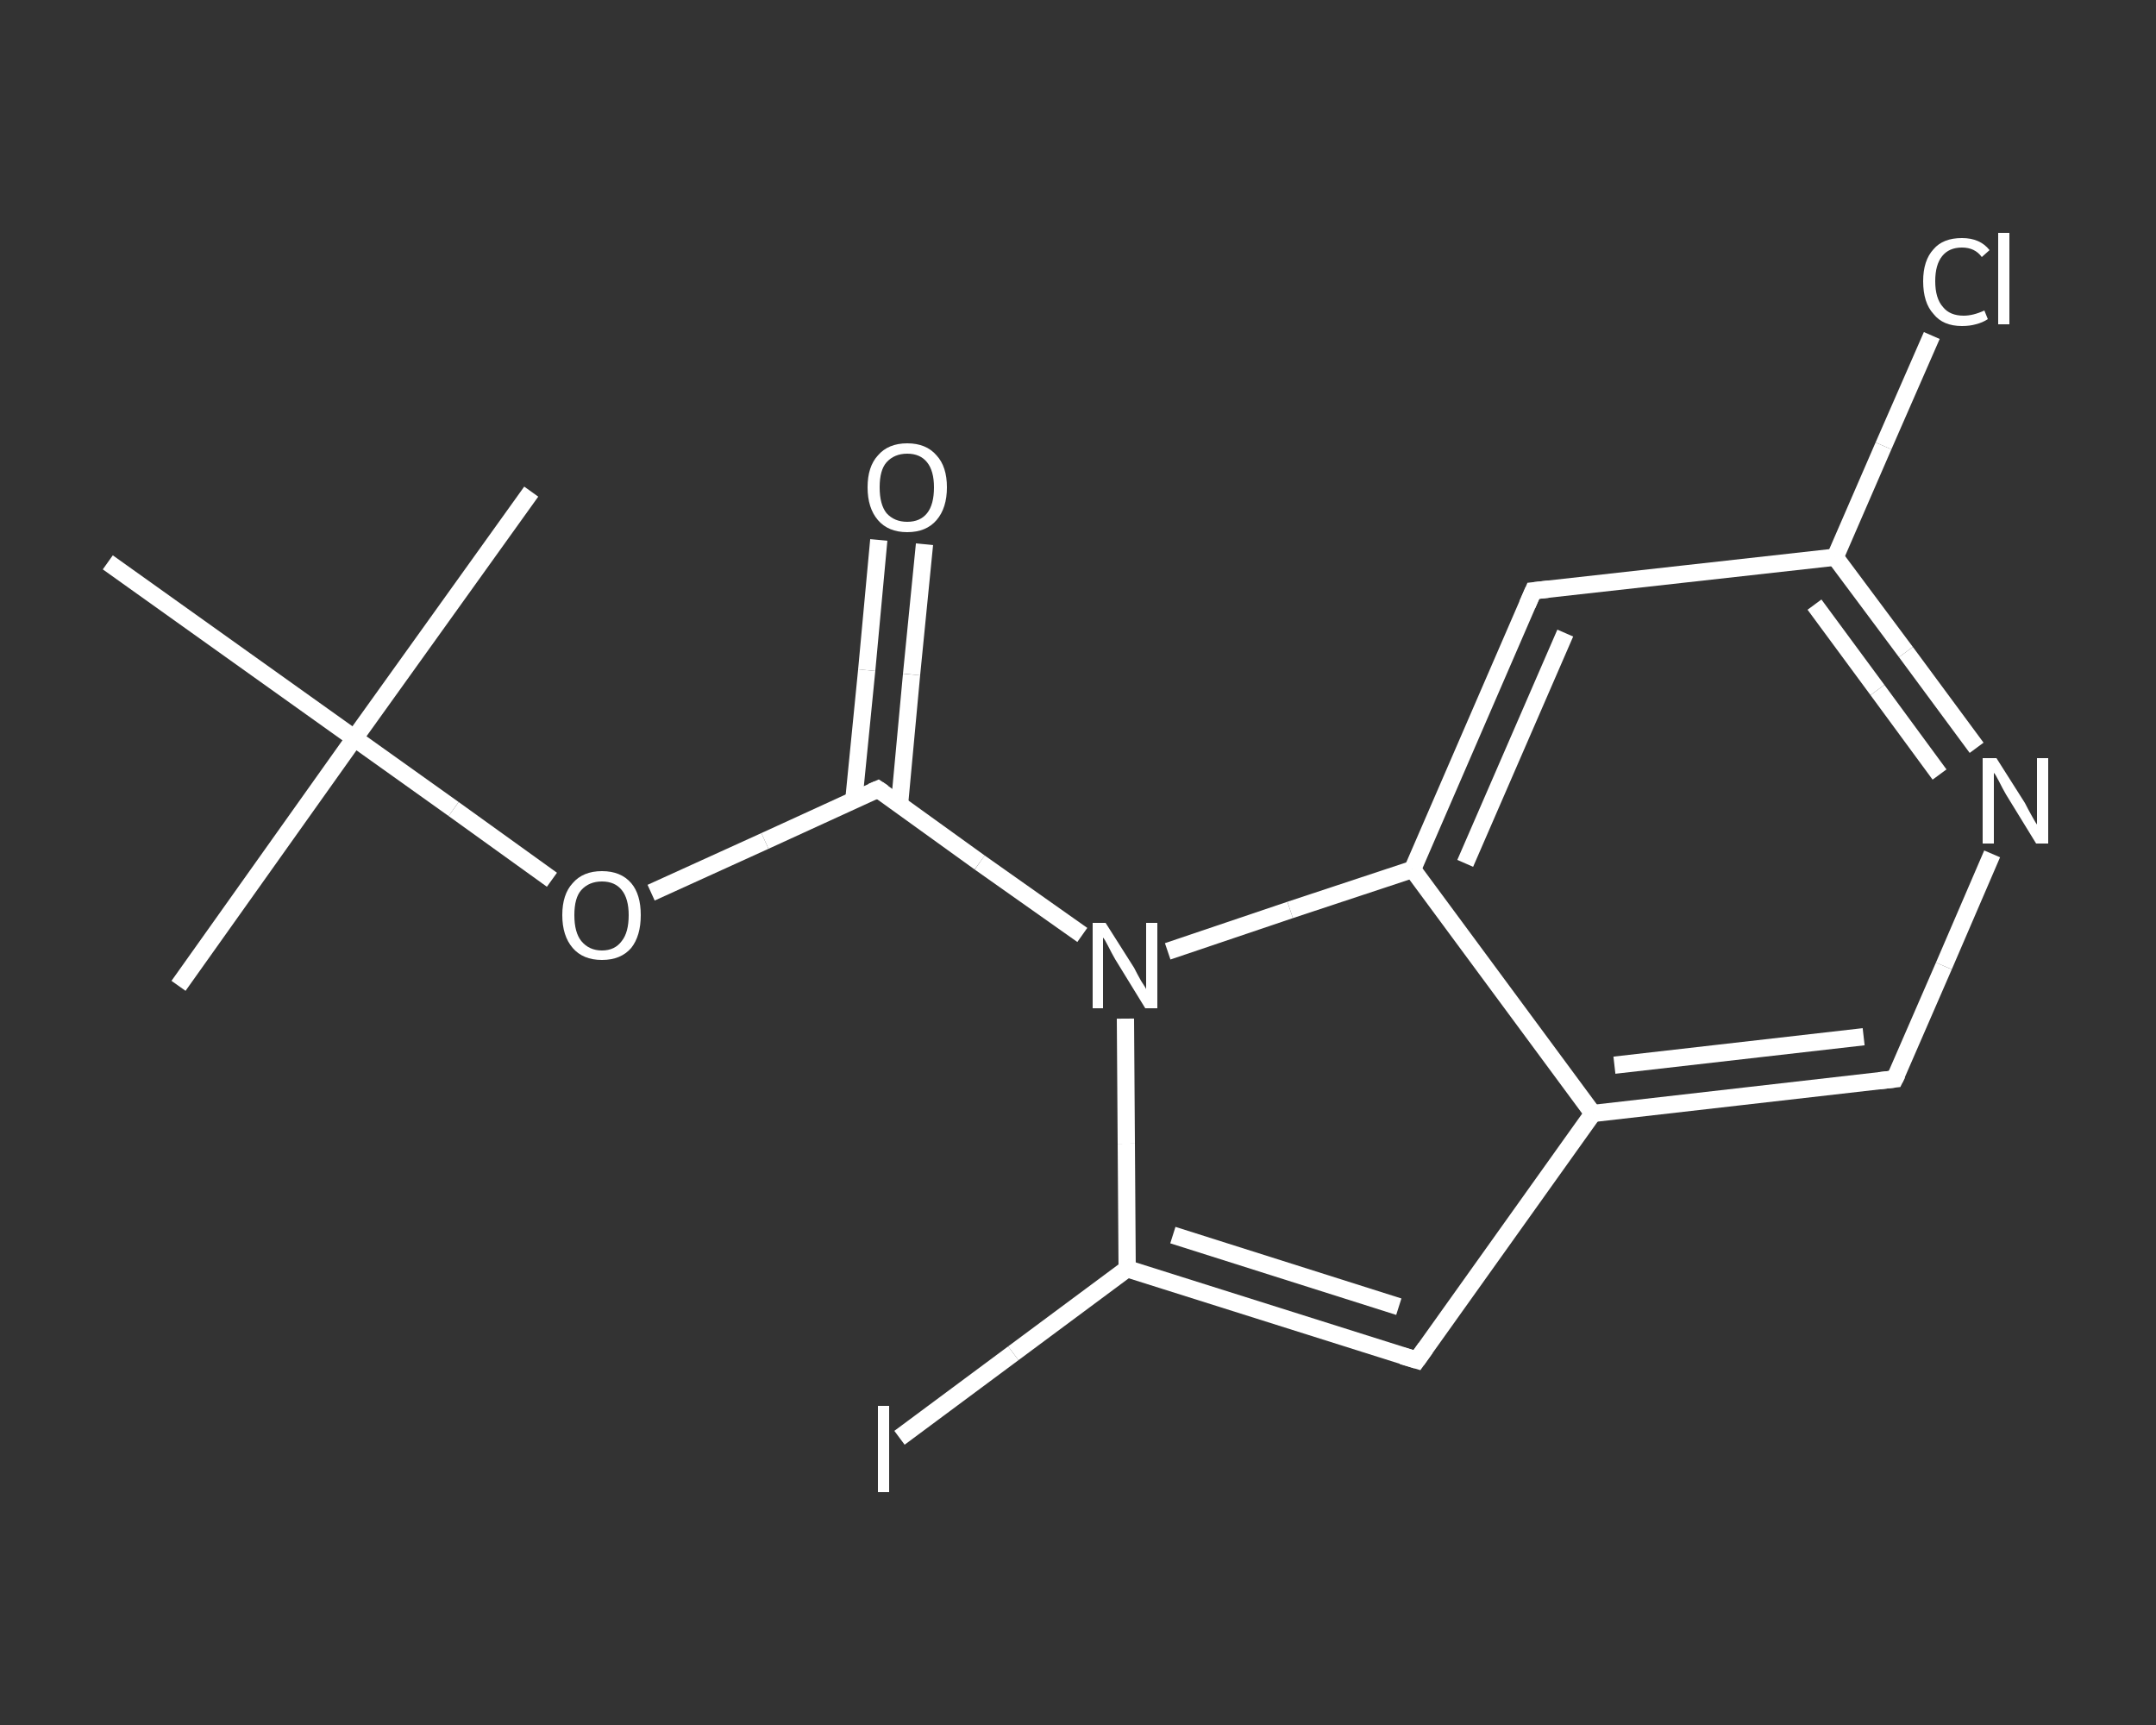 <?xml version='1.0' encoding='iso-8859-1'?>
<svg version='1.1' baseProfile='full'
              xmlns='http://www.w3.org/2000/svg'
                      xmlns:rdkit='http://www.rdkit.org/xml'
                      xmlns:xlink='http://www.w3.org/1999/xlink'
                  xml:space='preserve'
width='250px' height='200px' viewBox='0 0 250 200'>
<rect x="0" y="0" width="250" height="200" fill="#333333" stroke="none"/>
<!-- END OF HEADER -->
<rect style='opacity:1.0;fill:transparent;stroke:none' width='250.0' height='200.0' x='0.0' y='0.0'> </rect>
<path class='bond-0 atom-0 atom-1' d='M 20.7,114.3 L 41.1,85.6' style='fill:none;fill-rule:evenodd;stroke:#FFFFFF;stroke-width:2.0px;stroke-linecap:butt;stroke-linejoin:miter;stroke-opacity:1' />
<path class='bond-1 atom-1 atom-2' d='M 41.1,85.6 L 61.6,57.0' style='fill:none;fill-rule:evenodd;stroke:#FFFFFF;stroke-width:2.0px;stroke-linecap:butt;stroke-linejoin:miter;stroke-opacity:1' />
<path class='bond-2 atom-1 atom-3' d='M 41.1,85.6 L 12.5,65.2' style='fill:none;fill-rule:evenodd;stroke:#FFFFFF;stroke-width:2.0px;stroke-linecap:butt;stroke-linejoin:miter;stroke-opacity:1' />
<path class='bond-3 atom-1 atom-4' d='M 41.1,85.6 L 52.6,93.8' style='fill:none;fill-rule:evenodd;stroke:#FFFFFF;stroke-width:2.0px;stroke-linecap:butt;stroke-linejoin:miter;stroke-opacity:1' />
<path class='bond-3 atom-1 atom-4' d='M 52.6,93.8 L 64.0,102.0' style='fill:none;fill-rule:evenodd;stroke:#FFFFFF;stroke-width:2.0px;stroke-linecap:butt;stroke-linejoin:miter;stroke-opacity:1' />
<path class='bond-4 atom-4 atom-5' d='M 75.5,103.5 L 88.7,97.5' style='fill:none;fill-rule:evenodd;stroke:#FFFFFF;stroke-width:2.0px;stroke-linecap:butt;stroke-linejoin:miter;stroke-opacity:1' />
<path class='bond-4 atom-4 atom-5' d='M 88.7,97.5 L 101.8,91.5' style='fill:none;fill-rule:evenodd;stroke:#FFFFFF;stroke-width:2.0px;stroke-linecap:butt;stroke-linejoin:miter;stroke-opacity:1' />
<path class='bond-5 atom-5 atom-6' d='M 104.3,93.3 L 105.7,78.2' style='fill:none;fill-rule:evenodd;stroke:#FFFFFF;stroke-width:2.0px;stroke-linecap:butt;stroke-linejoin:miter;stroke-opacity:1' />
<path class='bond-5 atom-5 atom-6' d='M 105.7,78.2 L 107.2,63.1' style='fill:none;fill-rule:evenodd;stroke:#FFFFFF;stroke-width:2.0px;stroke-linecap:butt;stroke-linejoin:miter;stroke-opacity:1' />
<path class='bond-5 atom-5 atom-6' d='M 99.0,92.8 L 100.5,77.7' style='fill:none;fill-rule:evenodd;stroke:#FFFFFF;stroke-width:2.0px;stroke-linecap:butt;stroke-linejoin:miter;stroke-opacity:1' />
<path class='bond-5 atom-5 atom-6' d='M 100.5,77.7 L 101.9,62.6' style='fill:none;fill-rule:evenodd;stroke:#FFFFFF;stroke-width:2.0px;stroke-linecap:butt;stroke-linejoin:miter;stroke-opacity:1' />
<path class='bond-6 atom-5 atom-7' d='M 101.8,91.5 L 113.6,100.0' style='fill:none;fill-rule:evenodd;stroke:#FFFFFF;stroke-width:2.0px;stroke-linecap:butt;stroke-linejoin:miter;stroke-opacity:1' />
<path class='bond-6 atom-5 atom-7' d='M 113.6,100.0 L 125.5,108.4' style='fill:none;fill-rule:evenodd;stroke:#FFFFFF;stroke-width:2.0px;stroke-linecap:butt;stroke-linejoin:miter;stroke-opacity:1' />
<path class='bond-7 atom-7 atom-8' d='M 130.5,118.1 L 130.6,132.6' style='fill:none;fill-rule:evenodd;stroke:#FFFFFF;stroke-width:2.0px;stroke-linecap:butt;stroke-linejoin:miter;stroke-opacity:1' />
<path class='bond-7 atom-7 atom-8' d='M 130.6,132.6 L 130.7,147.1' style='fill:none;fill-rule:evenodd;stroke:#FFFFFF;stroke-width:2.0px;stroke-linecap:butt;stroke-linejoin:miter;stroke-opacity:1' />
<path class='bond-8 atom-8 atom-9' d='M 130.7,147.1 L 117.5,156.9' style='fill:none;fill-rule:evenodd;stroke:#FFFFFF;stroke-width:2.0px;stroke-linecap:butt;stroke-linejoin:miter;stroke-opacity:1' />
<path class='bond-8 atom-8 atom-9' d='M 117.5,156.9 L 104.3,166.7' style='fill:none;fill-rule:evenodd;stroke:#FFFFFF;stroke-width:2.0px;stroke-linecap:butt;stroke-linejoin:miter;stroke-opacity:1' />
<path class='bond-9 atom-8 atom-10' d='M 130.7,147.1 L 164.3,157.7' style='fill:none;fill-rule:evenodd;stroke:#FFFFFF;stroke-width:2.0px;stroke-linecap:butt;stroke-linejoin:miter;stroke-opacity:1' />
<path class='bond-9 atom-8 atom-10' d='M 136.0,143.2 L 162.2,151.5' style='fill:none;fill-rule:evenodd;stroke:#FFFFFF;stroke-width:2.0px;stroke-linecap:butt;stroke-linejoin:miter;stroke-opacity:1' />
<path class='bond-10 atom-10 atom-11' d='M 164.3,157.7 L 184.7,129.1' style='fill:none;fill-rule:evenodd;stroke:#FFFFFF;stroke-width:2.0px;stroke-linecap:butt;stroke-linejoin:miter;stroke-opacity:1' />
<path class='bond-11 atom-11 atom-12' d='M 184.7,129.1 L 219.7,125.1' style='fill:none;fill-rule:evenodd;stroke:#FFFFFF;stroke-width:2.0px;stroke-linecap:butt;stroke-linejoin:miter;stroke-opacity:1' />
<path class='bond-11 atom-11 atom-12' d='M 187.2,123.5 L 216.1,120.2' style='fill:none;fill-rule:evenodd;stroke:#FFFFFF;stroke-width:2.0px;stroke-linecap:butt;stroke-linejoin:miter;stroke-opacity:1' />
<path class='bond-12 atom-12 atom-13' d='M 219.7,125.1 L 225.4,112.0' style='fill:none;fill-rule:evenodd;stroke:#FFFFFF;stroke-width:2.0px;stroke-linecap:butt;stroke-linejoin:miter;stroke-opacity:1' />
<path class='bond-12 atom-12 atom-13' d='M 225.4,112.0 L 231.0,99.0' style='fill:none;fill-rule:evenodd;stroke:#FFFFFF;stroke-width:2.0px;stroke-linecap:butt;stroke-linejoin:miter;stroke-opacity:1' />
<path class='bond-13 atom-13 atom-14' d='M 229.2,86.7 L 221.0,75.6' style='fill:none;fill-rule:evenodd;stroke:#FFFFFF;stroke-width:2.0px;stroke-linecap:butt;stroke-linejoin:miter;stroke-opacity:1' />
<path class='bond-13 atom-13 atom-14' d='M 221.0,75.6 L 212.8,64.6' style='fill:none;fill-rule:evenodd;stroke:#FFFFFF;stroke-width:2.0px;stroke-linecap:butt;stroke-linejoin:miter;stroke-opacity:1' />
<path class='bond-13 atom-13 atom-14' d='M 224.9,89.8 L 217.7,80.0' style='fill:none;fill-rule:evenodd;stroke:#FFFFFF;stroke-width:2.0px;stroke-linecap:butt;stroke-linejoin:miter;stroke-opacity:1' />
<path class='bond-13 atom-13 atom-14' d='M 217.7,80.0 L 210.4,70.1' style='fill:none;fill-rule:evenodd;stroke:#FFFFFF;stroke-width:2.0px;stroke-linecap:butt;stroke-linejoin:miter;stroke-opacity:1' />
<path class='bond-14 atom-14 atom-15' d='M 212.8,64.6 L 218.4,51.7' style='fill:none;fill-rule:evenodd;stroke:#FFFFFF;stroke-width:2.0px;stroke-linecap:butt;stroke-linejoin:miter;stroke-opacity:1' />
<path class='bond-14 atom-14 atom-15' d='M 218.4,51.7 L 224.0,38.9' style='fill:none;fill-rule:evenodd;stroke:#FFFFFF;stroke-width:2.0px;stroke-linecap:butt;stroke-linejoin:miter;stroke-opacity:1' />
<path class='bond-15 atom-14 atom-16' d='M 212.8,64.6 L 177.8,68.5' style='fill:none;fill-rule:evenodd;stroke:#FFFFFF;stroke-width:2.0px;stroke-linecap:butt;stroke-linejoin:miter;stroke-opacity:1' />
<path class='bond-16 atom-16 atom-17' d='M 177.8,68.5 L 163.8,100.8' style='fill:none;fill-rule:evenodd;stroke:#FFFFFF;stroke-width:2.0px;stroke-linecap:butt;stroke-linejoin:miter;stroke-opacity:1' />
<path class='bond-16 atom-16 atom-17' d='M 181.5,73.4 L 169.9,100.1' style='fill:none;fill-rule:evenodd;stroke:#FFFFFF;stroke-width:2.0px;stroke-linecap:butt;stroke-linejoin:miter;stroke-opacity:1' />
<path class='bond-17 atom-17 atom-7' d='M 163.8,100.8 L 149.6,105.5' style='fill:none;fill-rule:evenodd;stroke:#FFFFFF;stroke-width:2.0px;stroke-linecap:butt;stroke-linejoin:miter;stroke-opacity:1' />
<path class='bond-17 atom-17 atom-7' d='M 149.6,105.5 L 135.4,110.3' style='fill:none;fill-rule:evenodd;stroke:#FFFFFF;stroke-width:2.0px;stroke-linecap:butt;stroke-linejoin:miter;stroke-opacity:1' />
<path class='bond-18 atom-17 atom-11' d='M 163.8,100.8 L 184.7,129.1' style='fill:none;fill-rule:evenodd;stroke:#FFFFFF;stroke-width:2.0px;stroke-linecap:butt;stroke-linejoin:miter;stroke-opacity:1' />
<path d='M 101.1,91.8 L 101.8,91.5 L 102.4,91.9' style='fill:none;stroke:#FFFFFF;stroke-width:2.0px;stroke-linecap:butt;stroke-linejoin:miter;stroke-opacity:1;' />
<path d='M 162.6,157.2 L 164.3,157.7 L 165.3,156.3' style='fill:none;stroke:#FFFFFF;stroke-width:2.0px;stroke-linecap:butt;stroke-linejoin:miter;stroke-opacity:1;' />
<path d='M 217.9,125.3 L 219.7,125.1 L 220.0,124.5' style='fill:none;stroke:#FFFFFF;stroke-width:2.0px;stroke-linecap:butt;stroke-linejoin:miter;stroke-opacity:1;' />
<path d='M 179.6,68.3 L 177.8,68.5 L 177.1,70.1' style='fill:none;stroke:#FFFFFF;stroke-width:2.0px;stroke-linecap:butt;stroke-linejoin:miter;stroke-opacity:1;' />
<path class='atom-4' d='M 65.2 106.1
Q 65.2 103.7, 66.4 102.4
Q 67.6 101.0, 69.8 101.0
Q 72.0 101.0, 73.2 102.4
Q 74.3 103.7, 74.3 106.1
Q 74.3 108.5, 73.2 109.9
Q 72.0 111.3, 69.8 111.3
Q 67.6 111.3, 66.4 109.9
Q 65.2 108.5, 65.2 106.1
M 69.8 110.2
Q 71.3 110.2, 72.1 109.1
Q 72.9 108.1, 72.9 106.1
Q 72.9 104.2, 72.1 103.2
Q 71.3 102.2, 69.8 102.2
Q 68.3 102.2, 67.4 103.2
Q 66.6 104.1, 66.6 106.1
Q 66.6 108.1, 67.4 109.1
Q 68.3 110.2, 69.8 110.2
' fill='#FFFFFF'/>
<path class='atom-6' d='M 100.6 56.5
Q 100.6 54.1, 101.8 52.8
Q 103.0 51.4, 105.2 51.4
Q 107.4 51.4, 108.6 52.8
Q 109.8 54.1, 109.8 56.5
Q 109.8 58.9, 108.6 60.3
Q 107.4 61.7, 105.2 61.7
Q 103.0 61.7, 101.8 60.3
Q 100.6 58.9, 100.6 56.5
M 105.2 60.5
Q 106.7 60.5, 107.5 59.5
Q 108.3 58.5, 108.3 56.5
Q 108.3 54.6, 107.5 53.6
Q 106.7 52.6, 105.2 52.6
Q 103.7 52.6, 102.8 53.6
Q 102.0 54.5, 102.0 56.5
Q 102.0 58.5, 102.8 59.5
Q 103.7 60.5, 105.2 60.5
' fill='#FFFFFF'/>
<path class='atom-7' d='M 128.2 107.0
L 131.5 112.2
Q 131.8 112.8, 132.3 113.7
Q 132.9 114.6, 132.9 114.7
L 132.9 107.0
L 134.2 107.0
L 134.2 116.9
L 132.8 116.9
L 129.3 111.2
Q 128.9 110.5, 128.5 109.7
Q 128.1 108.9, 127.9 108.7
L 127.9 116.9
L 126.7 116.9
L 126.7 107.0
L 128.2 107.0
' fill='#FFFFFF'/>
<path class='atom-9' d='M 101.8 163.0
L 103.1 163.0
L 103.1 173.0
L 101.8 173.0
L 101.8 163.0
' fill='#FFFFFF'/>
<path class='atom-13' d='M 231.5 87.9
L 234.8 93.1
Q 235.1 93.7, 235.6 94.6
Q 236.1 95.5, 236.2 95.6
L 236.2 87.9
L 237.5 87.9
L 237.5 97.8
L 236.1 97.8
L 232.6 92.1
Q 232.2 91.4, 231.8 90.6
Q 231.4 89.8, 231.2 89.6
L 231.2 97.8
L 229.9 97.8
L 229.9 87.9
L 231.5 87.9
' fill='#FFFFFF'/>
<path class='atom-15' d='M 223.0 32.6
Q 223.0 30.2, 224.2 28.9
Q 225.3 27.6, 227.5 27.6
Q 229.6 27.6, 230.7 29.0
L 229.8 29.8
Q 229.0 28.7, 227.5 28.7
Q 226.0 28.7, 225.2 29.7
Q 224.4 30.7, 224.4 32.6
Q 224.4 34.6, 225.3 35.6
Q 226.1 36.6, 227.7 36.6
Q 228.8 36.6, 230.1 36.0
L 230.5 37.0
Q 229.9 37.4, 229.1 37.6
Q 228.4 37.8, 227.5 37.8
Q 225.3 37.8, 224.2 36.4
Q 223.0 35.1, 223.0 32.6
' fill='#FFFFFF'/>
<path class='atom-15' d='M 231.7 27.0
L 233.0 27.0
L 233.0 37.6
L 231.7 37.6
L 231.7 27.0
' fill='#FFFFFF'/>
</svg>

